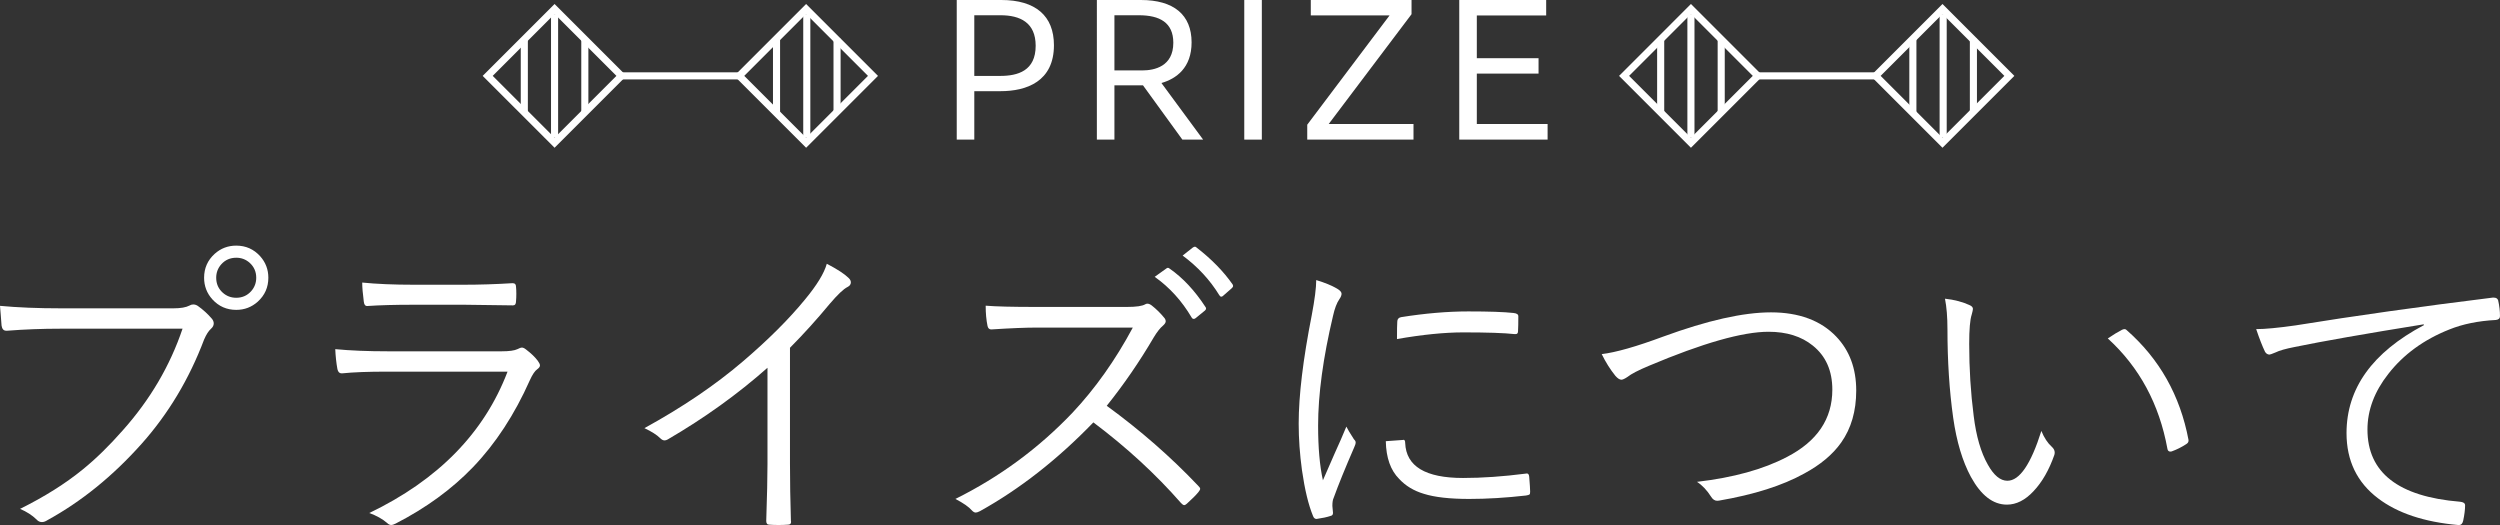 <?xml version="1.0" encoding="UTF-8"?>
<svg id="_レイヤー_2" data-name="レイヤー 2" xmlns="http://www.w3.org/2000/svg" viewBox="0 0 1409.38 295.97">
  <rect x="0" y="0" width="1409.38" height="295.97" fill="#333333" stroke="none"/>
  <defs>
    <style>
      .cls-1 {
        fill: #fff;
      }
    </style>
  </defs>
  <g id="_レイヤー_1-2" data-name="レイヤー 1">
    <g>
      <g>
        <path class="cls-1" d="M539.36,0h25.1c19.4,0,29.7,9,29.7,25.5,0,20.4-15.4,25.9-30.1,25.9h-14.8v27.3h-9.9V0ZM549.26,8.6v34.2h14.6c10,0,20-2.9,20-17,0-13.1-8.8-17.2-19.8-17.2h-14.8Z"/>
        <path class="cls-1" d="M618.36,0h24.8c18.5,0,28.6,8.3,28.6,23.9,0,14.4-8.7,20.5-17,22.9l23.5,31.9h-11.7l-22.2-30.6h-16.1v30.6h-9.9V0ZM628.26,8.6v31.1h15.7c6.8,0,17.5-2.2,17.5-15.6,0-11.4-7.7-15.5-19.4-15.5h-13.8Z"/>
        <path class="cls-1" d="M701.46,0h9.9v78.71h-9.9V0Z"/>
        <path class="cls-1" d="M736.96,70.3l46.4-61.6h-44.4V0h56.8v8l-46.7,61.9h47.8v8.8h-59.9v-8.4Z"/>
        <path class="cls-1" d="M822.66,0h49v8.7h-39.1v24.1h34.8v8.7h-34.8v28.4h39.9v8.8h-49.8V0Z"/>
      </g>
      <g>
        <path class="cls-1" d="M0,172.42c9.86.93,21.32,1.4,34.39,1.4h63.44c4.02,0,7.03-.53,9.01-1.57.64-.41,1.34-.61,2.1-.61.88,0,1.72.26,2.54.79,2.98,2.1,5.66,4.55,8.05,7.35.64.82.96,1.66.96,2.54,0,1.11-.5,2.1-1.49,2.98-1.4,1.22-2.71,3.27-3.94,6.12-8.4,22.22-20.12,41.8-35.17,58.71-16.22,18.2-33.95,32.58-53.2,43.14-1.05.7-2.07,1.05-3.06,1.05-1.17,0-2.16-.47-2.97-1.4-2.51-2.45-5.63-4.46-9.36-6.04,13.77-6.82,25.55-14.23,35.35-22.22,7.41-6.01,14.93-13.36,22.57-22.05,15.4-17.27,26.63-36.37,33.69-57.31H34.21c-10.38,0-20.42.38-30.1,1.14h-.61c-1.46,0-2.33-.96-2.62-2.89,0-.47-.15-2.39-.44-5.78-.23-2.45-.38-4.23-.44-5.34ZM133.17,138.47c5.37,0,9.86,1.98,13.47,5.95,3.09,3.44,4.64,7.5,4.64,12.16,0,5.37-1.98,9.86-5.95,13.47-3.44,3.09-7.5,4.64-12.16,4.64-5.37,0-9.86-1.98-13.47-5.95-3.09-3.44-4.64-7.5-4.64-12.16,0-5.37,1.98-9.86,5.95-13.47,3.44-3.09,7.5-4.64,12.16-4.64ZM133.17,145.3c-3.38,0-6.18,1.22-8.4,3.67-1.93,2.16-2.89,4.7-2.89,7.61,0,3.38,1.22,6.18,3.67,8.4,2.16,1.93,4.7,2.89,7.61,2.89,3.38,0,6.18-1.23,8.4-3.68,1.93-2.16,2.89-4.7,2.89-7.61,0-3.38-1.23-6.18-3.67-8.4-2.16-1.93-4.7-2.89-7.61-2.89Z"/>
        <path class="cls-1" d="M188.99,196.83c8.57.82,18.49,1.22,29.75,1.22h64.13c4.2,0,7.14-.41,8.84-1.22,1.11-.58,1.95-.88,2.54-.88.64,0,1.4.35,2.28,1.05,2.86,2.16,5.07,4.29,6.65,6.39.82,1.11,1.23,1.98,1.23,2.62,0,.7-.52,1.43-1.58,2.19-1.28.88-2.65,2.92-4.11,6.12-8.63,19.42-19.34,35.79-32.11,49.09-11.9,12.37-26.42,22.95-43.57,31.76-.99.52-1.84.79-2.54.79-.76,0-1.52-.38-2.27-1.14-2.62-2.27-5.98-4.14-10.06-5.6,38.85-18.66,64.84-45.24,77.96-79.71h-67.9c-10.67,0-19.11.32-25.29.96h-.44c-1.17,0-1.92-.79-2.28-2.36-.64-3.56-1.05-7.32-1.22-11.29ZM204.21,159.29c8.11.82,17.85,1.23,29.22,1.23h27.74c9.04,0,18.32-.29,27.82-.88,1.28,0,1.92.7,1.92,2.1.12,1.11.17,2.42.17,3.94s-.06,2.95-.17,4.11c0,1.58-.56,2.36-1.66,2.36h-.61l-26.69-.35h-29.22c-10.03,0-18.52.23-25.46.7h-.44c-.99,0-1.57-.85-1.75-2.54-.58-4.43-.88-7.99-.88-10.68Z"/>
        <path class="cls-1" d="M445.35,196.04v65.19c0,10.15.18,20.97.53,32.46.06.18.09.35.09.53,0,1.05-.61,1.57-1.84,1.57-1.69.12-3.44.18-5.25.18s-3.47-.06-5.16-.18c-1.17,0-1.75-.7-1.75-2.1.47-14.12.7-24.76.7-31.94v-54.42c-16.8,14.88-35.55,28.35-56.26,40.42-.64.35-1.22.53-1.75.53-.82,0-1.63-.41-2.45-1.23-1.87-1.87-4.84-3.76-8.92-5.69,21.41-11.72,39.99-24.32,55.74-37.8,14.12-12.08,25.69-23.62,34.74-34.65,6.77-8.17,10.88-14.9,12.34-20.21,5.95,3.09,10.06,5.77,12.34,8.05.82.76,1.22,1.58,1.22,2.45,0,1.11-.64,1.98-1.92,2.62-2.16,1.05-5.48,4.2-9.97,9.45-7.29,8.81-14.76,17.06-22.4,24.76Z"/>
        <path class="cls-1" d="M623.93,228.77c18.9,13.77,36.05,28.76,51.45,44.97.82.76,1.22,1.37,1.22,1.84,0,.41-.35,1.05-1.05,1.92-1.34,1.63-3.5,3.79-6.47,6.47-.58.53-1.08.79-1.49.79-.47,0-1.05-.38-1.75-1.14-14.18-16.21-30.65-31.38-49.44-45.5-20.24,20.94-41.56,37.62-63.96,50.05-1.05.53-1.84.79-2.36.79-.7,0-1.43-.41-2.19-1.22-1.63-1.93-4.72-4.08-9.27-6.47,24.91-12.37,46.9-28.55,65.97-48.56,12.83-13.65,24.18-29.66,34.04-48.04h-53.99c-6.42,0-15.02.35-25.81,1.05-1.11,0-1.81-.64-2.1-1.93-.7-3.38-1.05-7.2-1.05-11.46,5.83.47,15.08.7,27.74.7h51.97c5.19,0,8.6-.5,10.24-1.49.35-.23.76-.35,1.23-.35.7,0,1.49.32,2.36.96,2.62,2.04,5.07,4.46,7.35,7.26.41.58.61,1.14.61,1.66,0,.76-.5,1.58-1.49,2.45-1.63,1.34-3.38,3.56-5.25,6.65-7.99,13.65-16.83,26.51-26.51,38.59ZM650.97,156.06l6.47-4.64c.35-.29.67-.44.96-.44s.61.14.96.44c7.41,5.13,14.14,12.34,20.21,21.61.23.29.35.58.35.88,0,.41-.21.79-.61,1.14l-5.25,4.29c-.35.29-.7.44-1.05.44-.52,0-.93-.26-1.22-.79-5.54-9.39-12.48-17.03-20.82-22.92ZM666.72,144.07l5.77-4.55c.47-.29.84-.44,1.14-.44s.55.12.79.35c8.52,6.59,15.34,13.56,20.47,20.91.17.35.26.64.26.88,0,.41-.26.85-.79,1.31l-4.9,4.29c-.29.29-.61.44-.96.44-.41,0-.79-.29-1.14-.88-5.25-8.57-12.13-16.01-20.65-22.31Z"/>
        <path class="cls-1" d="M742.05,157.9c4.84,1.46,8.75,3.06,11.72,4.81,1.69.99,2.54,1.96,2.54,2.89,0,.88-.41,1.9-1.23,3.06-1.46,2.1-2.66,5.25-3.59,9.45-5.6,23.62-8.4,44.25-8.4,61.86,0,12.42.9,22.69,2.71,30.8.88-2.04,3.09-7.12,6.65-15.22,2.51-5.48,4.69-10.5,6.56-15.05.64,1.34,2.07,3.73,4.29,7.17.64.58.96,1.17.96,1.75,0,.7-.29,1.66-.88,2.89-5.07,11.67-8.92,21.15-11.55,28.44-.47.93-.7,2.42-.7,4.46l.35,3.94c0,.93-.41,1.49-1.23,1.66-2.04.7-4.72,1.28-8.05,1.75-.93,0-1.61-.58-2.01-1.75-2.57-6.24-4.64-14.85-6.21-25.81-1.22-8.98-1.84-17.7-1.84-26.16,0-15.81,2.45-36.16,7.35-61.07,1.69-8.93,2.54-15.54,2.54-19.86ZM781.25,248.72l9.71-.7c.06-.06.14-.09.26-.09.64,0,.96.61.96,1.84.53,13.12,11.4,19.69,32.64,19.69,10.79,0,22.54-.82,35.26-2.45.35-.06.58-.09.7-.09.76,0,1.2.61,1.31,1.84.35,4.26.53,7.06.53,8.4,0,.88-.12,1.4-.35,1.58-.23.23-.91.44-2.01.61-11.26,1.28-21.93,1.93-32.02,1.93-10.91,0-19.42-.96-25.55-2.89-5.66-1.69-10.3-4.49-13.91-8.4-4.84-4.84-7.35-11.93-7.53-21.26ZM787.55,191.14c0-5.13.06-8.4.17-9.8,0-1.4.7-2.25,2.1-2.54,13.59-2.16,26.25-3.24,37.97-3.24s20.09.29,25.46.88c1.81.18,2.71.79,2.71,1.84,0,3.79-.06,6.59-.17,8.4,0,1.11-.44,1.66-1.31,1.66h-.7c-5.77-.64-15.37-.96-28.79-.96-10.62,0-23.1,1.25-37.45,3.76Z"/>
        <path class="cls-1" d="M902.95,199.63c7.93-.93,19.51-4.23,34.74-9.89,24.85-9.1,45.09-13.65,60.72-13.65s28.06,4.55,36.75,13.65c7.53,7.88,11.29,18.03,11.29,30.45,0,11.55-2.83,21.32-8.49,29.31-4.73,6.71-11.7,12.54-20.91,17.5-12.25,6.77-28.23,11.84-47.95,15.22-.47.06-.82.09-1.05.09-1.34,0-2.48-.76-3.41-2.27-2.33-3.68-4.99-6.48-7.96-8.4,20.53-2.39,37.42-7.06,50.66-14,17.09-8.81,25.64-21.46,25.64-37.97,0-10.67-3.67-18.96-11.02-24.85-6.42-5.19-14.73-7.79-24.94-7.79-14.64,0-37.1,6.39-67.37,19.16-6.01,2.51-10.06,4.61-12.16,6.3-1.58,1.05-2.71,1.57-3.41,1.57-.99,0-2.13-.73-3.41-2.19-2.92-3.62-5.48-7.7-7.7-12.25Z"/>
        <path class="cls-1" d="M1096.49,168.39c5.37.58,10.09,1.84,14.17,3.76,1.05.53,1.58,1.2,1.58,2.01,0,.47-.23,1.55-.7,3.24-.93,2.8-1.4,8.28-1.4,16.45,0,14,.84,27.56,2.54,40.69,1.4,11.38,4.05,20.51,7.96,27.39,3.38,6.07,7.06,9.1,11.02,9.1,6.88,0,13.27-9.36,19.16-28.09,1.58,3.85,3.53,6.82,5.86,8.92,1.11.99,1.66,2.07,1.66,3.24,0,.41-.06.85-.18,1.31-2.97,8.52-6.88,15.34-11.72,20.47-4.72,5.07-9.74,7.61-15.05,7.61-7.82,0-14.58-5.22-20.3-15.66-4.73-8.75-8.05-19.83-9.97-33.25-2.16-15.34-3.24-31.99-3.24-49.96,0-6.83-.47-12.57-1.4-17.24ZM1188.28,190.79c3.21-2.16,5.83-3.76,7.88-4.81.58-.29,1.11-.44,1.57-.44.41,0,.76.15,1.05.44,18.61,16.28,30.27,36.95,35,62.04v.44c0,.76-.44,1.4-1.31,1.93-2.57,1.69-5.31,3.06-8.22,4.11-.23.06-.47.09-.7.09-.93,0-1.49-.53-1.66-1.57-4.61-25.26-15.81-45.99-33.6-62.21Z"/>
        <path class="cls-1" d="M1271.92,185.54c4.96,0,12.37-.7,22.22-2.1,33.54-5.43,70.58-10.64,111.12-15.66h.61c1.28,0,2.1.5,2.45,1.49.7,3.09,1.05,6.07,1.05,8.93,0,1.28-.79,2.01-2.36,2.19-9.92.53-18.64,2.3-26.16,5.34-14.41,5.72-25.9,14.09-34.47,25.11-7.82,9.97-11.72,20.42-11.72,31.32,0,24.27,17.38,37.83,52.15,40.69,1.93.18,2.89.85,2.89,2.01,0,2.39-.35,5.25-1.05,8.58-.35,1.69-1.14,2.54-2.36,2.54h-.52c-19.13-1.69-34.18-6.71-45.15-15.05-11.84-8.98-17.76-21.23-17.76-36.75,0-25.2,14.55-45.5,43.66-60.9l-.18-.44c-32.9,5.31-57.13,9.57-72.71,12.78-5.08.99-8.66,2.01-10.76,3.06-1.98.82-3.12,1.22-3.41,1.22-1.05,0-1.9-.53-2.54-1.57-1.52-3.15-3.18-7.41-4.99-12.78Z"/>
      </g>
      <g>
        <g>
          <path class="cls-1" d="M454.45,83.3l-40.53-40.52L454.45,2.25l40.52,40.53-40.52,40.52ZM419.58,42.77l34.87,34.87,34.87-34.87-34.87-34.87-34.87,34.87Z"/>
          <path class="cls-1" d="M312.64,83.3l-40.53-40.52L312.64,2.25l40.52,40.53-40.52,40.52ZM277.77,42.77l34.87,34.87,34.87-34.87-34.87-34.87-34.87,34.87Z"/>
          <rect class="cls-1" x="348.21" y="40.77" width="68.55" height="4"/>
          <g>
            <rect class="cls-1" x="435.77" y="21.83" width="4" height="41.89"/>
            <rect class="cls-1" x="452.83" y="7.96" width="4" height="69.61"/>
            <rect class="cls-1" x="469.89" y="21.83" width="4" height="41.89"/>
          </g>
          <g>
            <rect class="cls-1" x="293.58" y="21.83" width="4" height="41.89"/>
            <rect class="cls-1" x="310.64" y="7.96" width="4" height="69.61"/>
            <rect class="cls-1" x="327.7" y="21.83" width="4" height="41.89"/>
          </g>
        </g>
        <g>
          <path class="cls-1" d="M1095.08,83.3l-40.53-40.52,40.53-40.53,40.52,40.53-40.52,40.52ZM1060.21,42.77l34.87,34.87,34.87-34.87-34.87-34.87-34.87,34.87Z"/>
          <path class="cls-1" d="M953.27,83.3l-40.52-40.52,40.52-40.53,40.53,40.53-40.53,40.52ZM918.4,42.77l34.87,34.87,34.87-34.87-34.87-34.87-34.87,34.87Z"/>
          <rect class="cls-1" x="988.83" y="40.77" width="68.55" height="4"/>
          <g>
            <rect class="cls-1" x="1076.39" y="21.83" width="4" height="41.89"/>
            <rect class="cls-1" x="1093.46" y="7.96" width="4" height="69.61"/>
            <rect class="cls-1" x="1110.51" y="21.83" width="4" height="41.89"/>
          </g>
          <g>
            <rect class="cls-1" x="934.21" y="21.83" width="4" height="41.89"/>
            <rect class="cls-1" x="951.27" y="7.96" width="4" height="69.61"/>
            <rect class="cls-1" x="968.33" y="21.83" width="4" height="41.89"/>
          </g>
        </g>
      </g>
    </g>
  </g>
</svg>